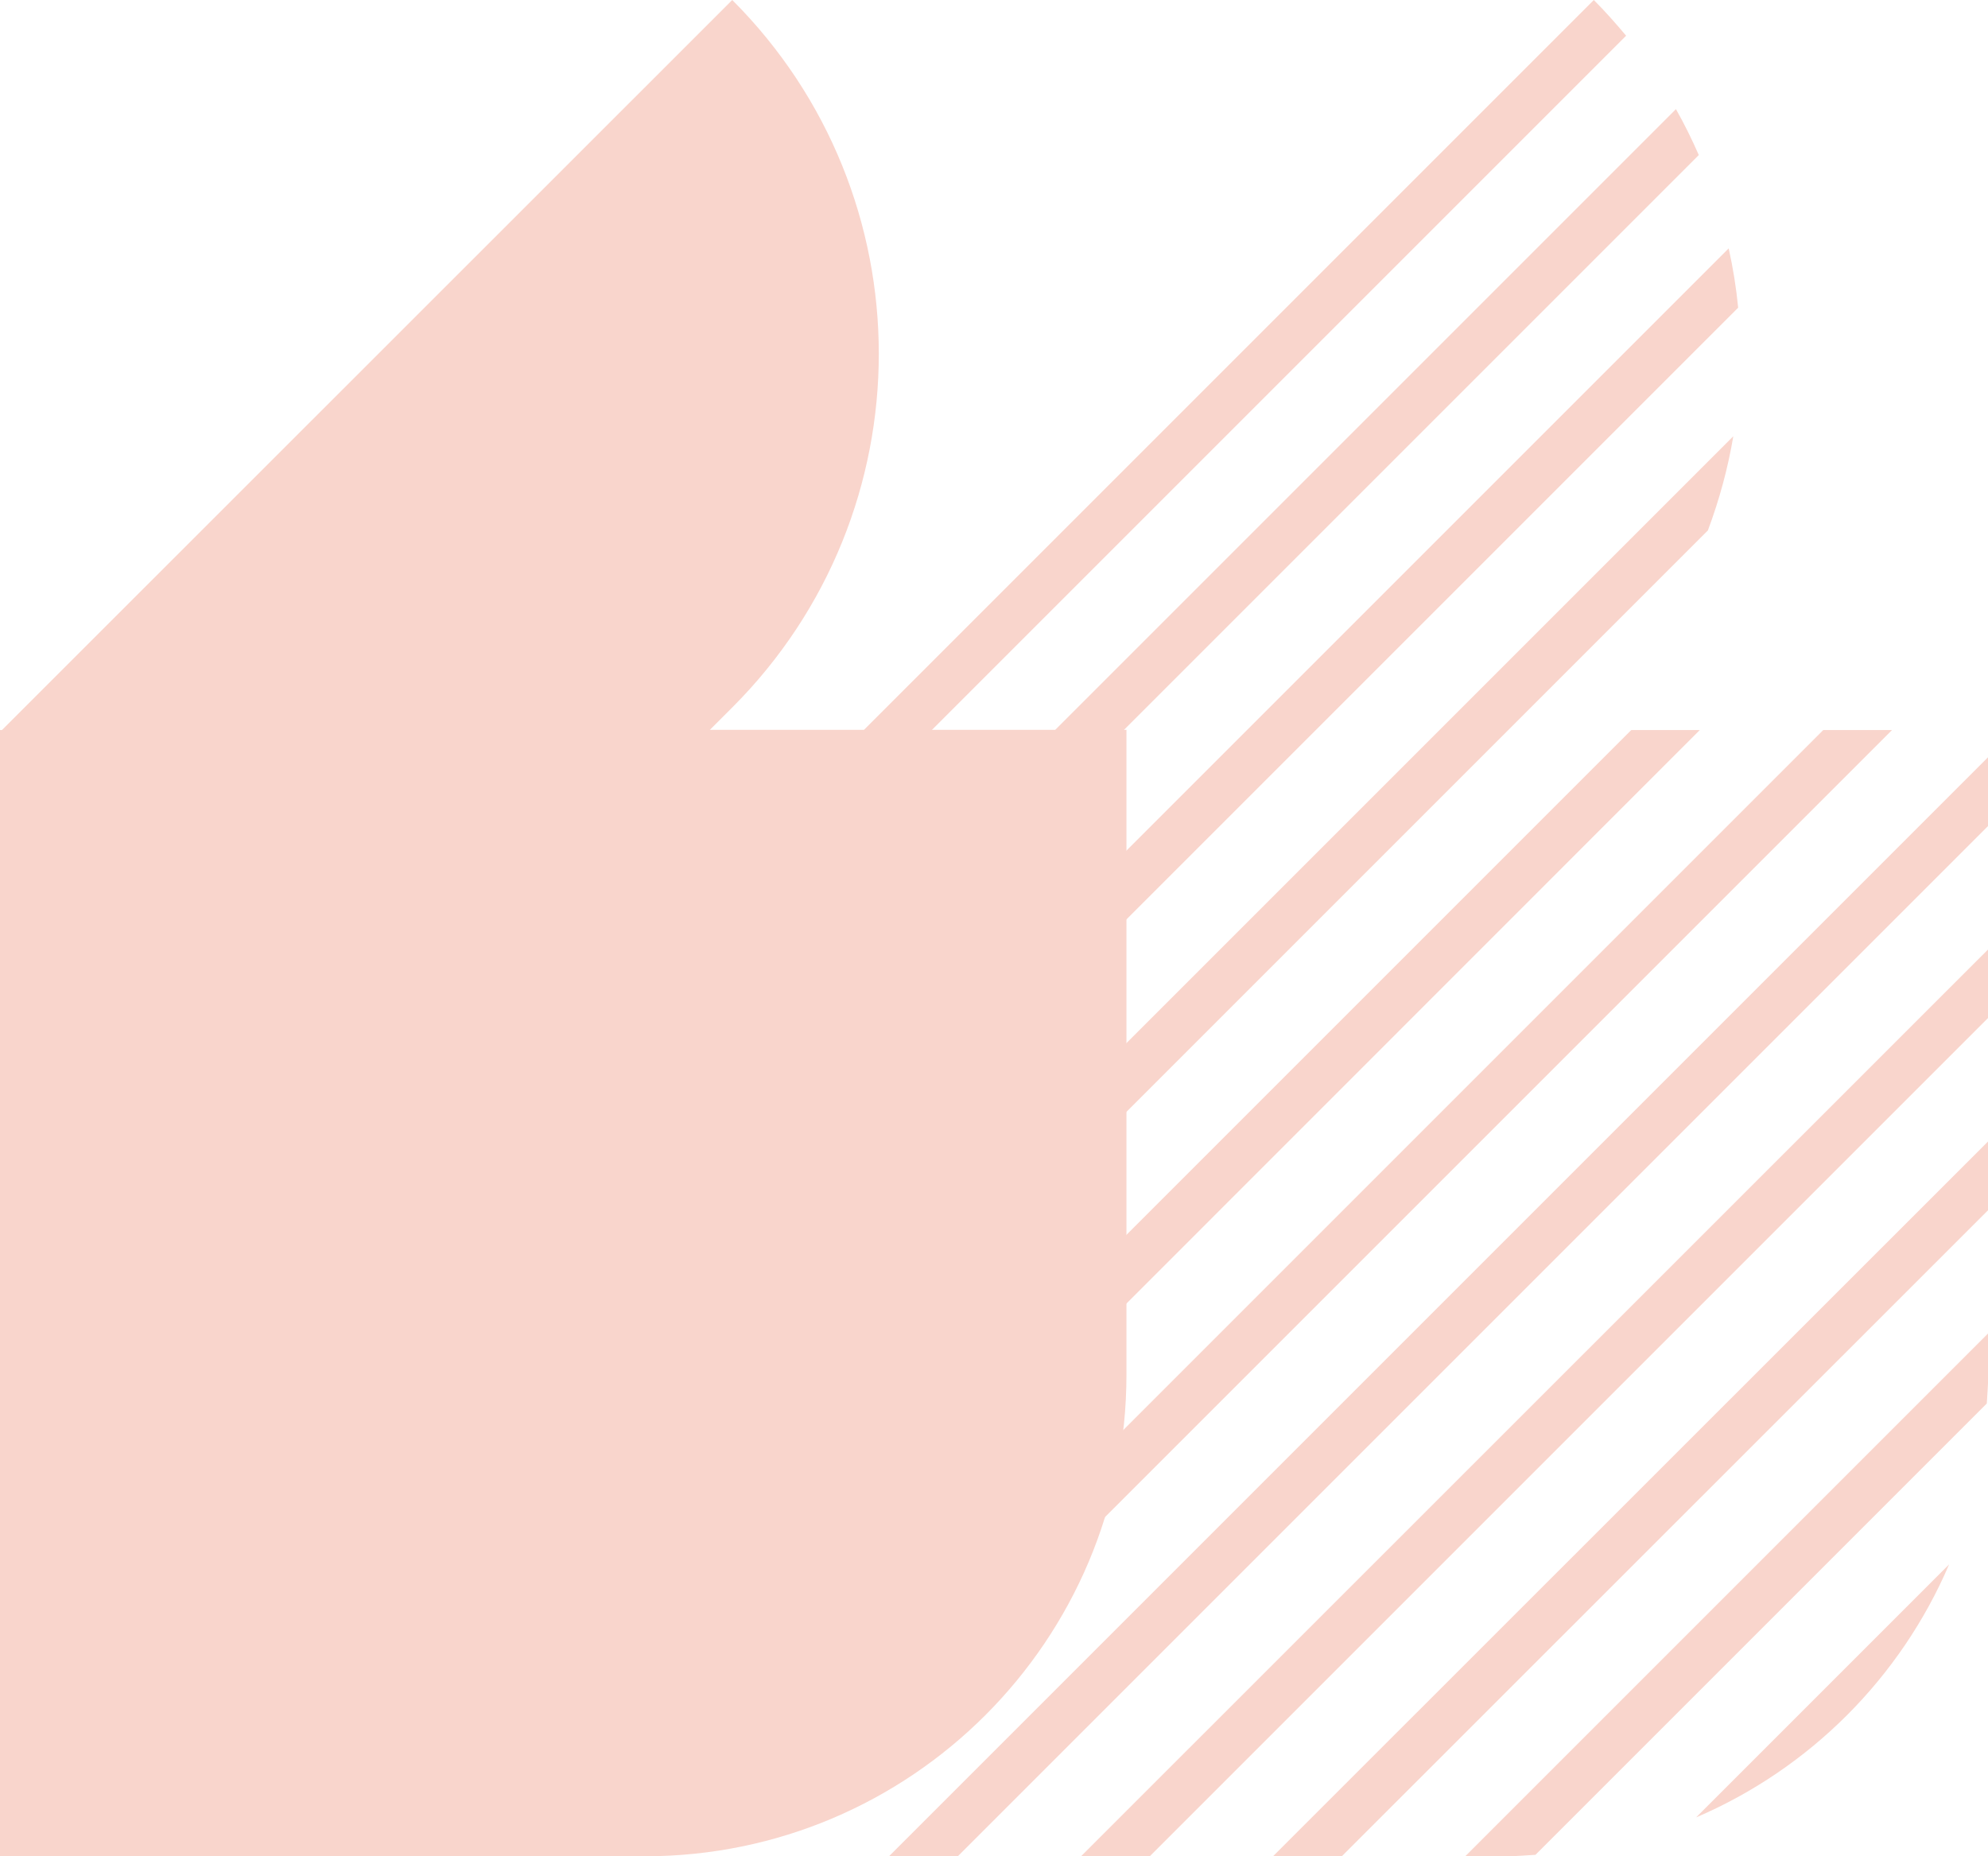 <svg xmlns="http://www.w3.org/2000/svg" viewBox="0 0 81.8 76.38"><defs><style> .cls-1 { isolation: isolate; } .cls-2 { fill: #f9d5cc; mix-blend-mode: multiply; } </style></defs><g class="cls-1"><g id="Layer_2" data-name="Layer 2"><g id="Layer_2-2" data-name="Layer 2"><g><g><path class="cls-2" d="M71.52,12.66c-.08-.82-.21-1.63-.39-2.44l-35.68,35.68v2.83L71.52,12.66Z"></path><path class="cls-2" d="M70.28,21.81c.47-1.26.82-2.55,1.04-3.86l-35.86,35.86v2.83l34.82-34.82Z"></path><path class="cls-2" d="M69.9,6.38c-.28-.64-.59-1.27-.94-1.89l-33.51,33.51v2.83L69.9,6.38Z"></path><path class="cls-2" d="M66.91,1.47c-.42-.5-.86-1-1.33-1.47l-30.04,30.04h-.03l-.05.05v2.83L66.91,1.47Z"></path><path class="cls-2" d="M81.8,56.57v-1.7l-21.51,21.51h1.7c.4,0,.79-.04,1.19-.06l18.57-18.57c.02-.4.06-.79.06-1.19Z"></path><polygon class="cls-2" points="81.8 33.99 81.8 31.16 36.58 76.38 39.41 76.38 81.8 33.99"></polygon><polygon class="cls-2" points="81.8 49.8 81.8 46.97 52.38 76.38 55.21 76.38 81.8 49.8"></polygon><polygon class="cls-2" points="69.94 30.04 67.12 30.04 35.46 61.7 35.46 64.53 69.94 30.04"></polygon><path class="cls-2" d="M80.2,64.37l-10.41,10.41c4.67-2,8.41-5.74,10.41-10.41Z"></path><polygon class="cls-2" points="77.85 30.04 75.02 30.04 35.46 69.6 35.46 72.43 77.85 30.04"></polygon><polygon class="cls-2" points="81.8 41.89 81.8 39.07 44.48 76.38 47.31 76.38 81.8 41.89"></polygon></g><path class="cls-2" d="M29.2,30.04l.93-.93c8.04-8.04,8.04-21.07,0-29.11h0S.08,30.04.08,30.04h-.08v46.34h26.53c10.94,0,19.82-8.87,19.82-19.82v-26.53h-17.15Z"></path></g></g></g></g></svg>